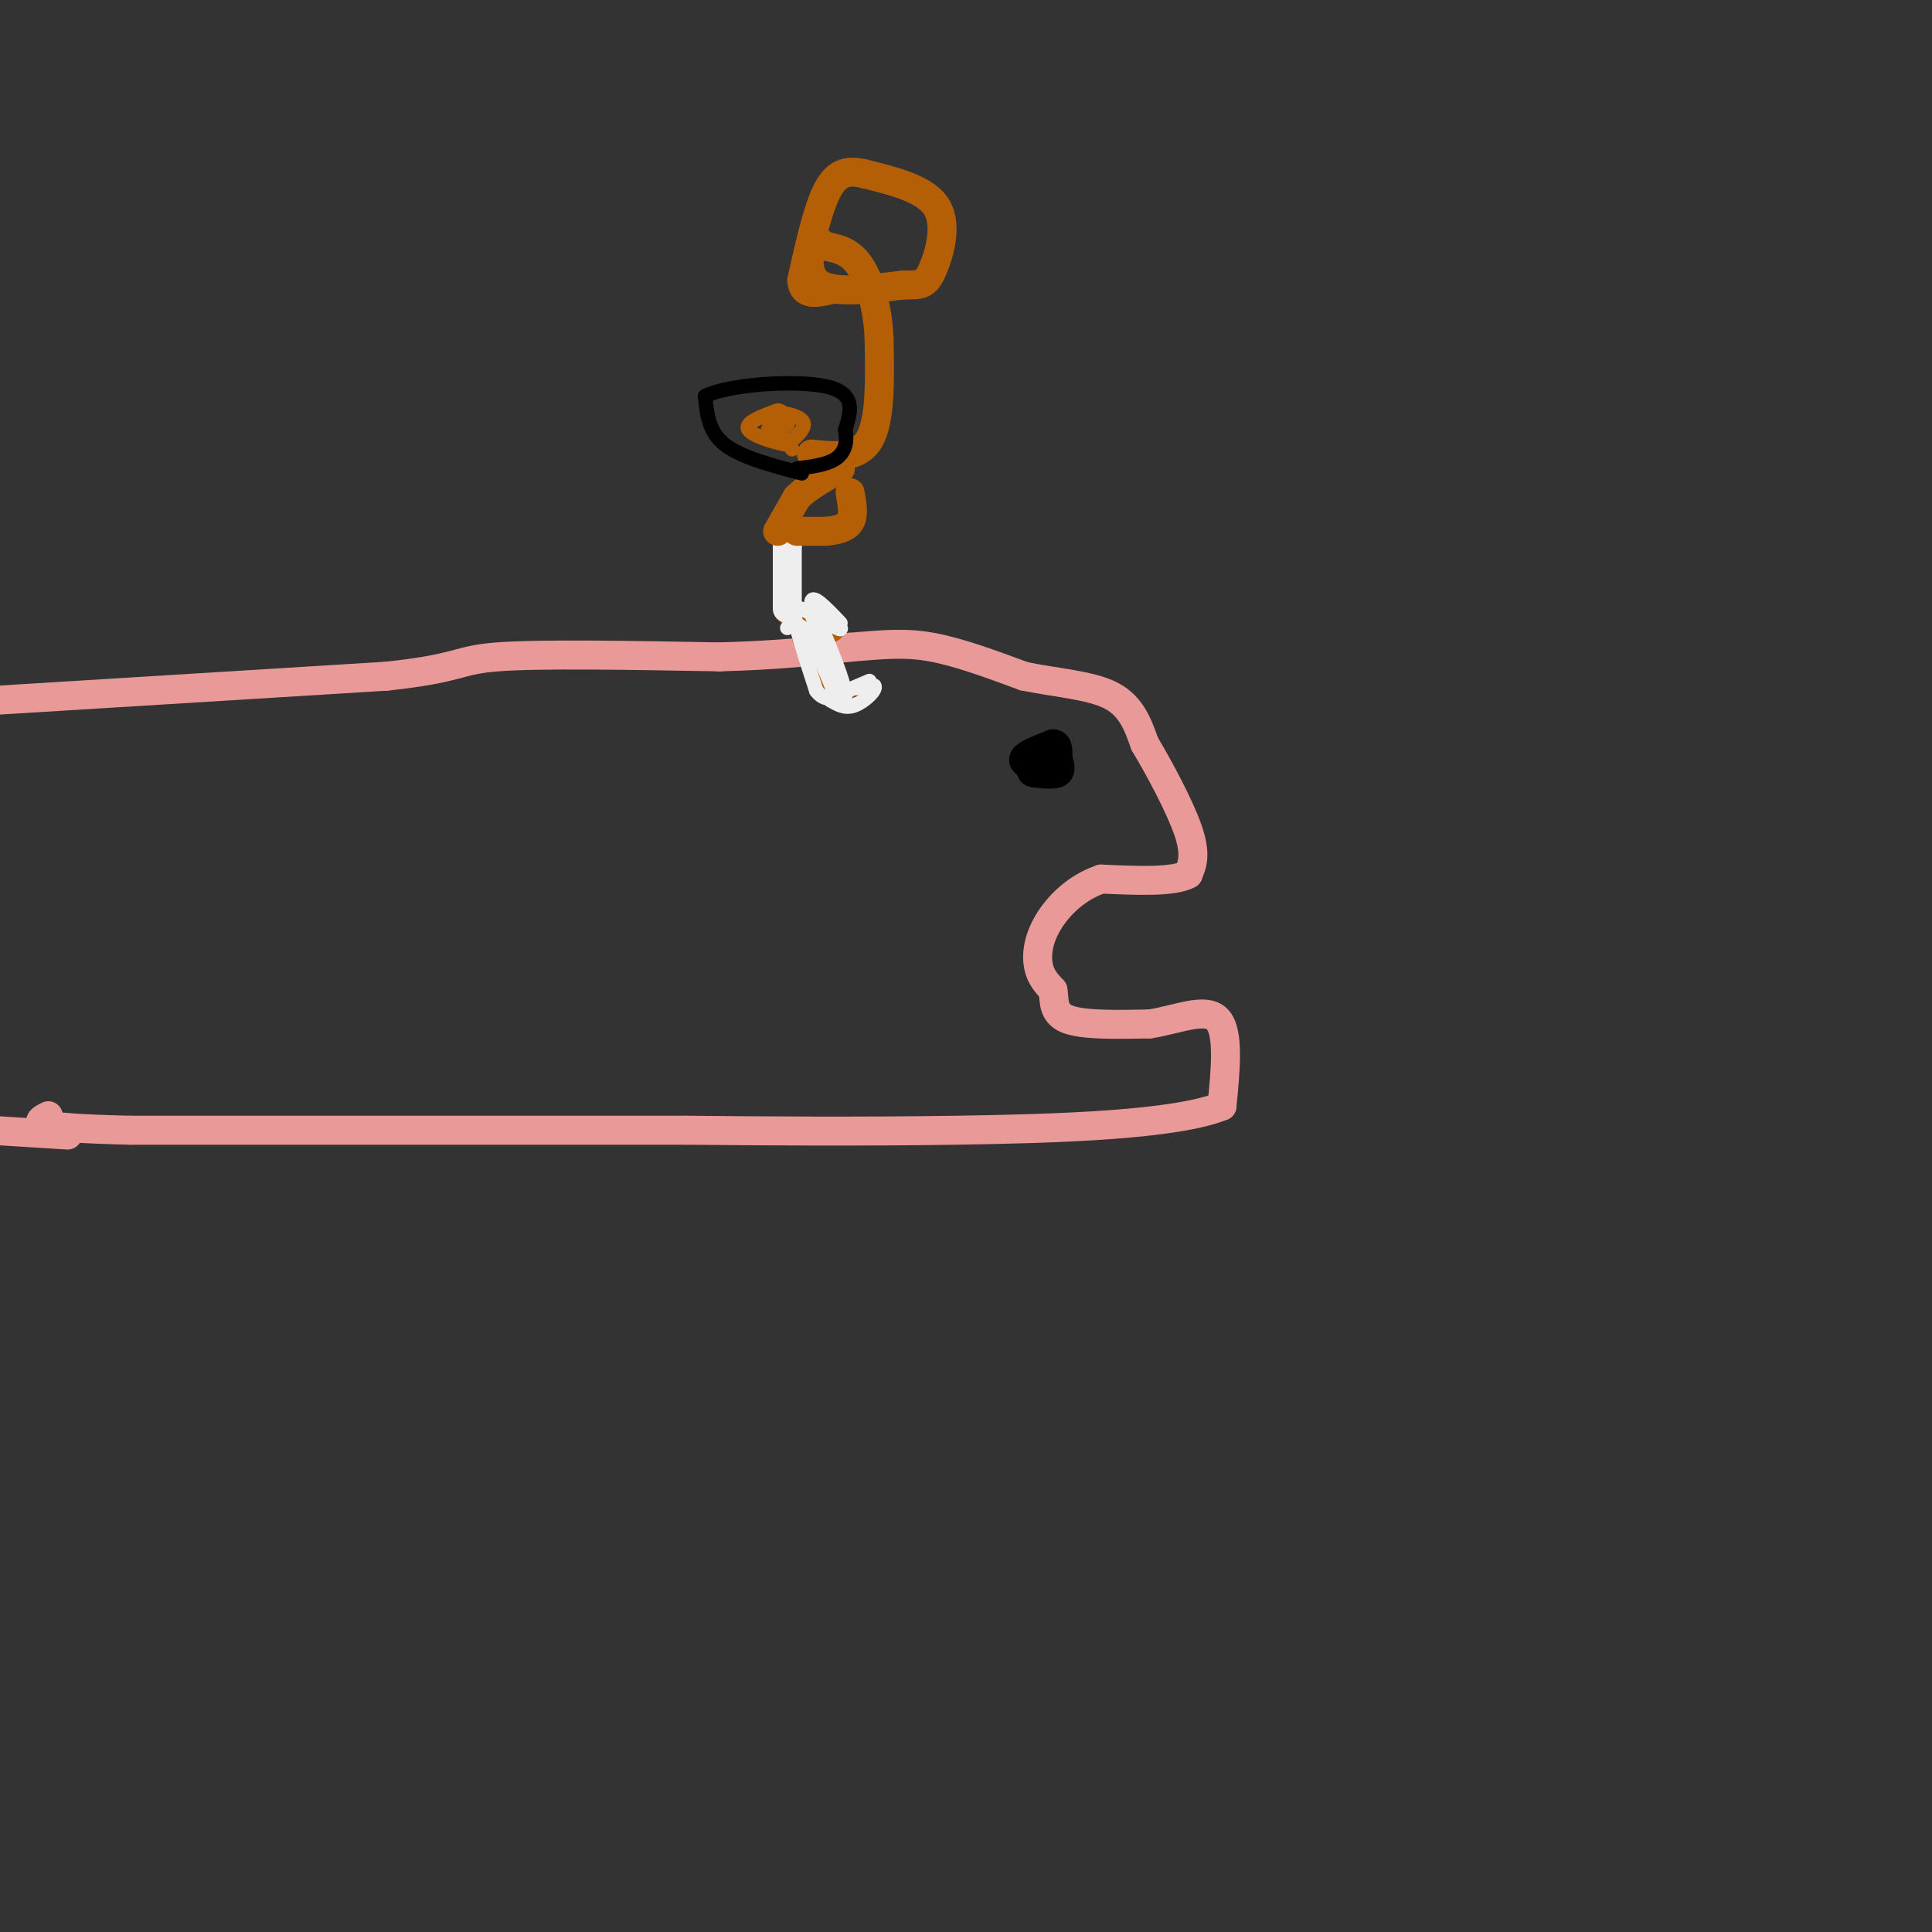 <svg viewBox='0 0 400 400' version='1.1' xmlns='http://www.w3.org/2000/svg' xmlns:xlink='http://www.w3.org/1999/xlink'><rect x="0" y="0" width="400" height="400" fill="#333333" stroke="none"/><g fill='none' stroke='rgb(234,153,153)' stroke-width='6' stroke-linecap='round' stroke-linejoin='round'><path d='M-1,145c0.000,0.000 81.000,-5.000 81,-5'/><path d='M80,140c15.667,-1.667 14.333,-3.333 23,-4c8.667,-0.667 27.333,-0.333 46,0'/><path d='M149,136c12.167,-0.333 19.583,-1.167 27,-2'/><path d='M176,134c7.133,-0.578 11.467,-1.022 17,0c5.533,1.022 12.267,3.511 19,6'/><path d='M212,140c6.644,1.378 13.756,1.822 18,4c4.244,2.178 5.622,6.089 7,10'/><path d='M237,154c3.089,5.156 7.311,13.044 9,18c1.689,4.956 0.844,6.978 0,9'/><path d='M246,181c-3.000,1.667 -10.500,1.333 -18,1'/><path d='M228,182c-5.119,1.714 -8.917,5.500 -11,9c-2.083,3.500 -2.452,6.714 -2,9c0.452,2.286 1.726,3.643 3,5'/><path d='M218,205c0.378,2.067 -0.178,4.733 3,6c3.178,1.267 10.089,1.133 17,1'/><path d='M238,212c5.711,-0.867 11.489,-3.533 14,-1c2.511,2.533 1.756,10.267 1,18'/><path d='M253,229c-9.578,3.911 -34.022,4.689 -55,5c-20.978,0.311 -38.489,0.156 -56,0'/><path d='M142,234c-28.500,0.000 -71.750,0.000 -115,0'/><path d='M27,234c-22.000,-0.500 -19.500,-1.750 -17,-3'/><path d='M14,235c0.000,0.000 -16.000,-1.000 -16,-1'/></g>
<g fill='none' stroke='rgb(0,0,0)' stroke-width='6' stroke-linecap='round' stroke-linejoin='round'><path d='M219,157c0.417,1.250 0.833,2.500 0,3c-0.833,0.500 -2.917,0.250 -5,0'/><path d='M214,160c-0.833,-0.167 -0.417,-0.583 0,-1'/><path d='M214,159c-0.711,-0.467 -2.489,-1.133 -2,-2c0.489,-0.867 3.244,-1.933 6,-3'/><path d='M218,154c1.167,0.000 1.083,1.500 1,3'/></g>
<g fill='none' stroke='rgb(180,95,6)' stroke-width='6' stroke-linecap='round' stroke-linejoin='round'><path d='M167,132c0.000,0.000 5.000,10.000 5,10'/><path d='M172,142c1.167,2.000 1.583,2.000 2,2'/><path d='M167,129c0.000,0.000 5.000,1.000 5,1'/><path d='M164,127c0.000,0.000 0.100,0.100 0.1,0.1'/></g>
<g fill='none' stroke='rgb(238,238,238)' stroke-width='6' stroke-linecap='round' stroke-linejoin='round'><path d='M163,126c0.000,0.000 0.000,-13.000 0,-13'/><path d='M163,113c0.000,-2.333 0.000,-1.667 0,-1'/></g>
<g fill='none' stroke='rgb(180,95,6)' stroke-width='6' stroke-linecap='round' stroke-linejoin='round'><path d='M165,110c0.000,0.000 6.000,0.000 6,0'/><path d='M171,110c2.044,-0.178 4.156,-0.622 5,-2c0.844,-1.378 0.422,-3.689 0,-6'/><path d='M161,110c0.000,0.000 4.000,-7.000 4,-7'/><path d='M165,103c2.167,-2.167 5.583,-4.083 9,-6'/><path d='M168,94c4.833,0.500 9.667,1.000 12,-3c2.333,-4.000 2.167,-12.500 2,-21'/><path d='M182,70c-0.267,-6.422 -1.933,-11.978 -4,-15c-2.067,-3.022 -4.533,-3.511 -7,-4'/><path d='M171,51c-1.679,-1.095 -2.375,-1.833 -3,0c-0.625,1.833 -1.179,6.238 2,8c3.179,1.762 10.089,0.881 17,0'/><path d='M187,59c3.750,0.012 4.625,0.042 6,-3c1.375,-3.042 3.250,-9.155 1,-13c-2.250,-3.845 -8.625,-5.423 -15,-7'/><path d='M179,36c-3.889,-1.000 -6.111,0.000 -8,4c-1.889,4.000 -3.444,11.000 -5,18'/><path d='M166,58c0.167,3.333 3.083,2.667 6,2'/></g>
<g fill='none' stroke='rgb(0,0,0)' stroke-width='3' stroke-linecap='round' stroke-linejoin='round'><path d='M166,98c-6.333,-1.667 -12.667,-3.333 -16,-6c-3.333,-2.667 -3.667,-6.333 -4,-10'/><path d='M146,82c4.756,-2.400 18.644,-3.400 25,-2c6.356,1.400 5.178,5.200 4,9'/><path d='M175,89c0.533,2.644 -0.133,4.756 -2,6c-1.867,1.244 -4.933,1.622 -8,2'/></g>
<g fill='none' stroke='rgb(180,95,6)' stroke-width='3' stroke-linecap='round' stroke-linejoin='round'><path d='M164,93c0.000,0.000 -5.000,-7.000 -5,-7'/><path d='M159,86c0.911,-1.089 5.689,-0.311 7,1c1.311,1.311 -0.844,3.156 -3,5'/><path d='M163,92c-1.533,-0.022 -3.867,-2.578 -4,-3c-0.133,-0.422 1.933,1.289 4,3'/><path d='M163,92c-1.422,-0.022 -6.978,-1.578 -8,-3c-1.022,-1.422 2.489,-2.711 6,-4'/><path d='M161,85c1.556,0.089 2.444,2.311 2,3c-0.444,0.689 -2.222,-0.156 -4,-1'/></g>
<g fill='none' stroke='rgb(238,238,238)' stroke-width='3' stroke-linecap='round' stroke-linejoin='round'><path d='M163,130c1.167,-0.667 2.333,-1.333 4,1c1.667,2.333 3.833,7.667 6,13'/><path d='M173,144c0.167,-0.667 -2.417,-8.833 -5,-17'/><path d='M168,127c0.822,-1.844 5.378,2.044 6,3c0.622,0.956 -2.689,-1.022 -6,-3'/><path d='M168,127c-1.560,-0.774 -2.458,-1.208 -3,-1c-0.542,0.208 -0.726,1.060 0,4c0.726,2.940 2.363,7.970 4,13'/><path d='M169,143c1.667,2.333 3.833,1.667 6,1'/><path d='M175,144c-0.167,-3.000 -3.583,-11.000 -7,-19'/><path d='M168,125c-0.167,-2.500 2.917,0.750 6,4'/><path d='M173,143c0.000,0.000 8.000,-1.000 8,-1'/><path d='M181,142c0.578,0.778 -1.978,3.222 -4,4c-2.022,0.778 -3.511,-0.111 -5,-1'/><path d='M172,145c0.500,-0.833 4.250,-2.417 8,-4'/></g>
</svg>
